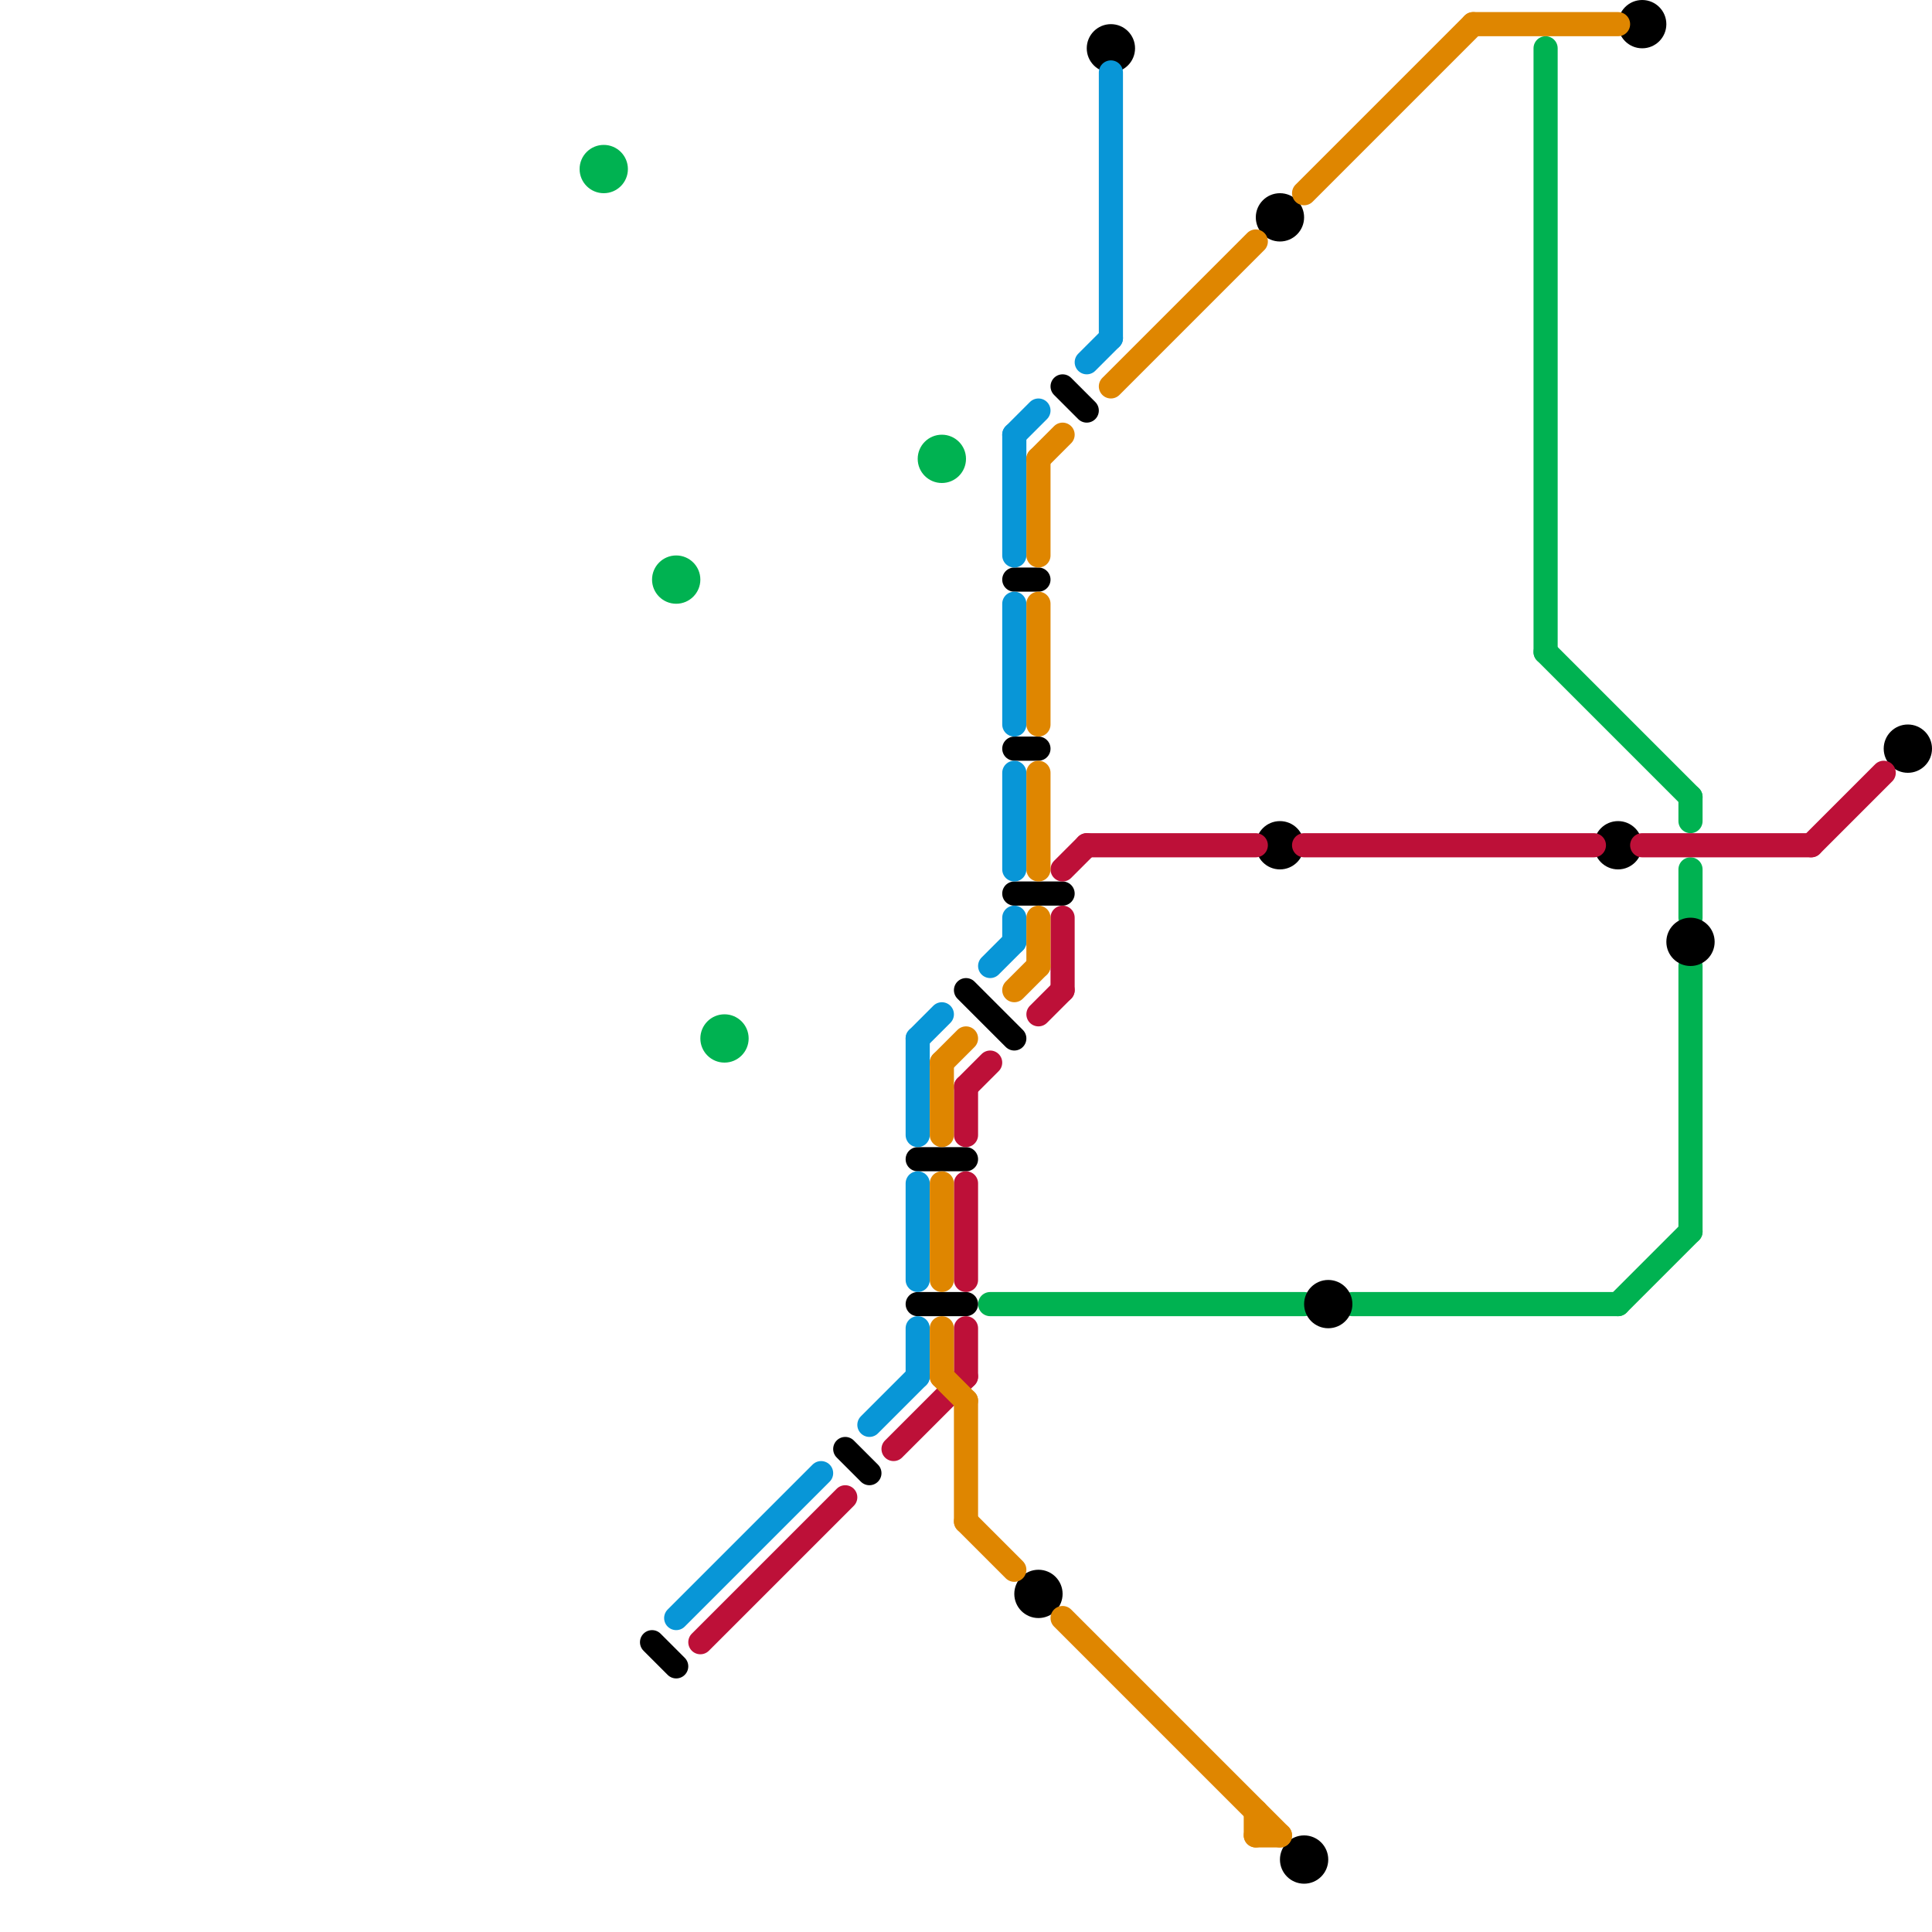 
<svg version="1.1" xmlns="http://www.w3.org/2000/svg" viewBox="0 0 80 80">
<style>line { stroke-width: 1; fill: none; stroke-linecap: round; stroke-linejoin: round; } .c0 { stroke: #00b251 } .c1 { stroke: #000000 } .c2 { stroke: #0896d7 } .c3 { stroke: #bd1038 } .c4 { stroke: #df8600 }</style><line class="c0" x1="67" y1="54" x2="70" y2="51"/><line class="c0" x1="41" y1="54" x2="54" y2="54"/><line class="c0" x1="64" y1="27" x2="70" y2="33"/><line class="c0" x1="70" y1="36" x2="70" y2="38"/><line class="c0" x1="64" y1="2" x2="64" y2="27"/><line class="c0" x1="70" y1="33" x2="70" y2="34"/><line class="c0" x1="70" y1="40" x2="70" y2="51"/><line class="c0" x1="56" y1="54" x2="67" y2="54"/><circle cx="25" cy="7" r="1" fill="#00b251" /><circle cx="39" cy="19" r="1" fill="#00b251" /><circle cx="30" cy="43" r="1" fill="#00b251" /><circle cx="28" cy="24" r="1" fill="#00b251" /><line class="c1" x1="27" y1="68" x2="28" y2="69"/><line class="c1" x1="42" y1="24" x2="43" y2="24"/><line class="c1" x1="42" y1="37" x2="44" y2="37"/><line class="c1" x1="40" y1="41" x2="42" y2="43"/><line class="c1" x1="42" y1="31" x2="43" y2="31"/><line class="c1" x1="38" y1="48" x2="40" y2="48"/><line class="c1" x1="38" y1="54" x2="40" y2="54"/><line class="c1" x1="35" y1="60" x2="36" y2="61"/><line class="c1" x1="44" y1="16" x2="45" y2="17"/><circle cx="68" cy="1" r="1" fill="#000000" /><circle cx="43" cy="66" r="1" fill="#000000" /><circle cx="70" cy="39" r="1" fill="#000000" /><circle cx="54" cy="77" r="1" fill="#000000" /><circle cx="67" cy="35" r="1" fill="#000000" /><circle cx="53" cy="35" r="1" fill="#000000" /><circle cx="53" cy="9" r="1" fill="#000000" /><circle cx="46" cy="2" r="1" fill="#000000" /><circle cx="79" cy="31" r="1" fill="#000000" /><circle cx="55" cy="54" r="1" fill="#000000" /><line class="c2" x1="38" y1="55" x2="38" y2="57"/><line class="c2" x1="46" y1="3" x2="46" y2="14"/><line class="c2" x1="45" y1="15" x2="46" y2="14"/><line class="c2" x1="42" y1="18" x2="42" y2="23"/><line class="c2" x1="36" y1="59" x2="38" y2="57"/><line class="c2" x1="38" y1="43" x2="38" y2="47"/><line class="c2" x1="42" y1="18" x2="43" y2="17"/><line class="c2" x1="42" y1="38" x2="42" y2="39"/><line class="c2" x1="38" y1="49" x2="38" y2="53"/><line class="c2" x1="42" y1="32" x2="42" y2="36"/><line class="c2" x1="42" y1="25" x2="42" y2="30"/><line class="c2" x1="28" y1="67" x2="34" y2="61"/><line class="c2" x1="41" y1="40" x2="42" y2="39"/><line class="c2" x1="38" y1="43" x2="39" y2="42"/><line class="c3" x1="45" y1="35" x2="52" y2="35"/><line class="c3" x1="44" y1="38" x2="44" y2="41"/><line class="c3" x1="40" y1="49" x2="40" y2="53"/><line class="c3" x1="40" y1="55" x2="40" y2="57"/><line class="c3" x1="75" y1="35" x2="78" y2="32"/><line class="c3" x1="40" y1="45" x2="41" y2="44"/><line class="c3" x1="40" y1="45" x2="40" y2="47"/><line class="c3" x1="43" y1="42" x2="44" y2="41"/><line class="c3" x1="44" y1="36" x2="45" y2="35"/><line class="c3" x1="29" y1="68" x2="35" y2="62"/><line class="c3" x1="68" y1="35" x2="75" y2="35"/><line class="c3" x1="54" y1="35" x2="66" y2="35"/><line class="c3" x1="37" y1="60" x2="40" y2="57"/><line class="c4" x1="43" y1="32" x2="43" y2="36"/><line class="c4" x1="39" y1="49" x2="39" y2="53"/><line class="c4" x1="43" y1="19" x2="43" y2="23"/><line class="c4" x1="39" y1="55" x2="39" y2="57"/><line class="c4" x1="52" y1="75" x2="52" y2="76"/><line class="c4" x1="39" y1="57" x2="40" y2="58"/><line class="c4" x1="44" y1="67" x2="53" y2="76"/><line class="c4" x1="43" y1="38" x2="43" y2="40"/><line class="c4" x1="43" y1="19" x2="44" y2="18"/><line class="c4" x1="54" y1="8" x2="61" y2="1"/><line class="c4" x1="39" y1="44" x2="40" y2="43"/><line class="c4" x1="39" y1="44" x2="39" y2="47"/><line class="c4" x1="40" y1="63" x2="42" y2="65"/><line class="c4" x1="40" y1="58" x2="40" y2="63"/><line class="c4" x1="42" y1="41" x2="43" y2="40"/><line class="c4" x1="43" y1="25" x2="43" y2="30"/><line class="c4" x1="61" y1="1" x2="67" y2="1"/><line class="c4" x1="52" y1="76" x2="53" y2="76"/><line class="c4" x1="46" y1="16" x2="52" y2="10"/>


</svg>

